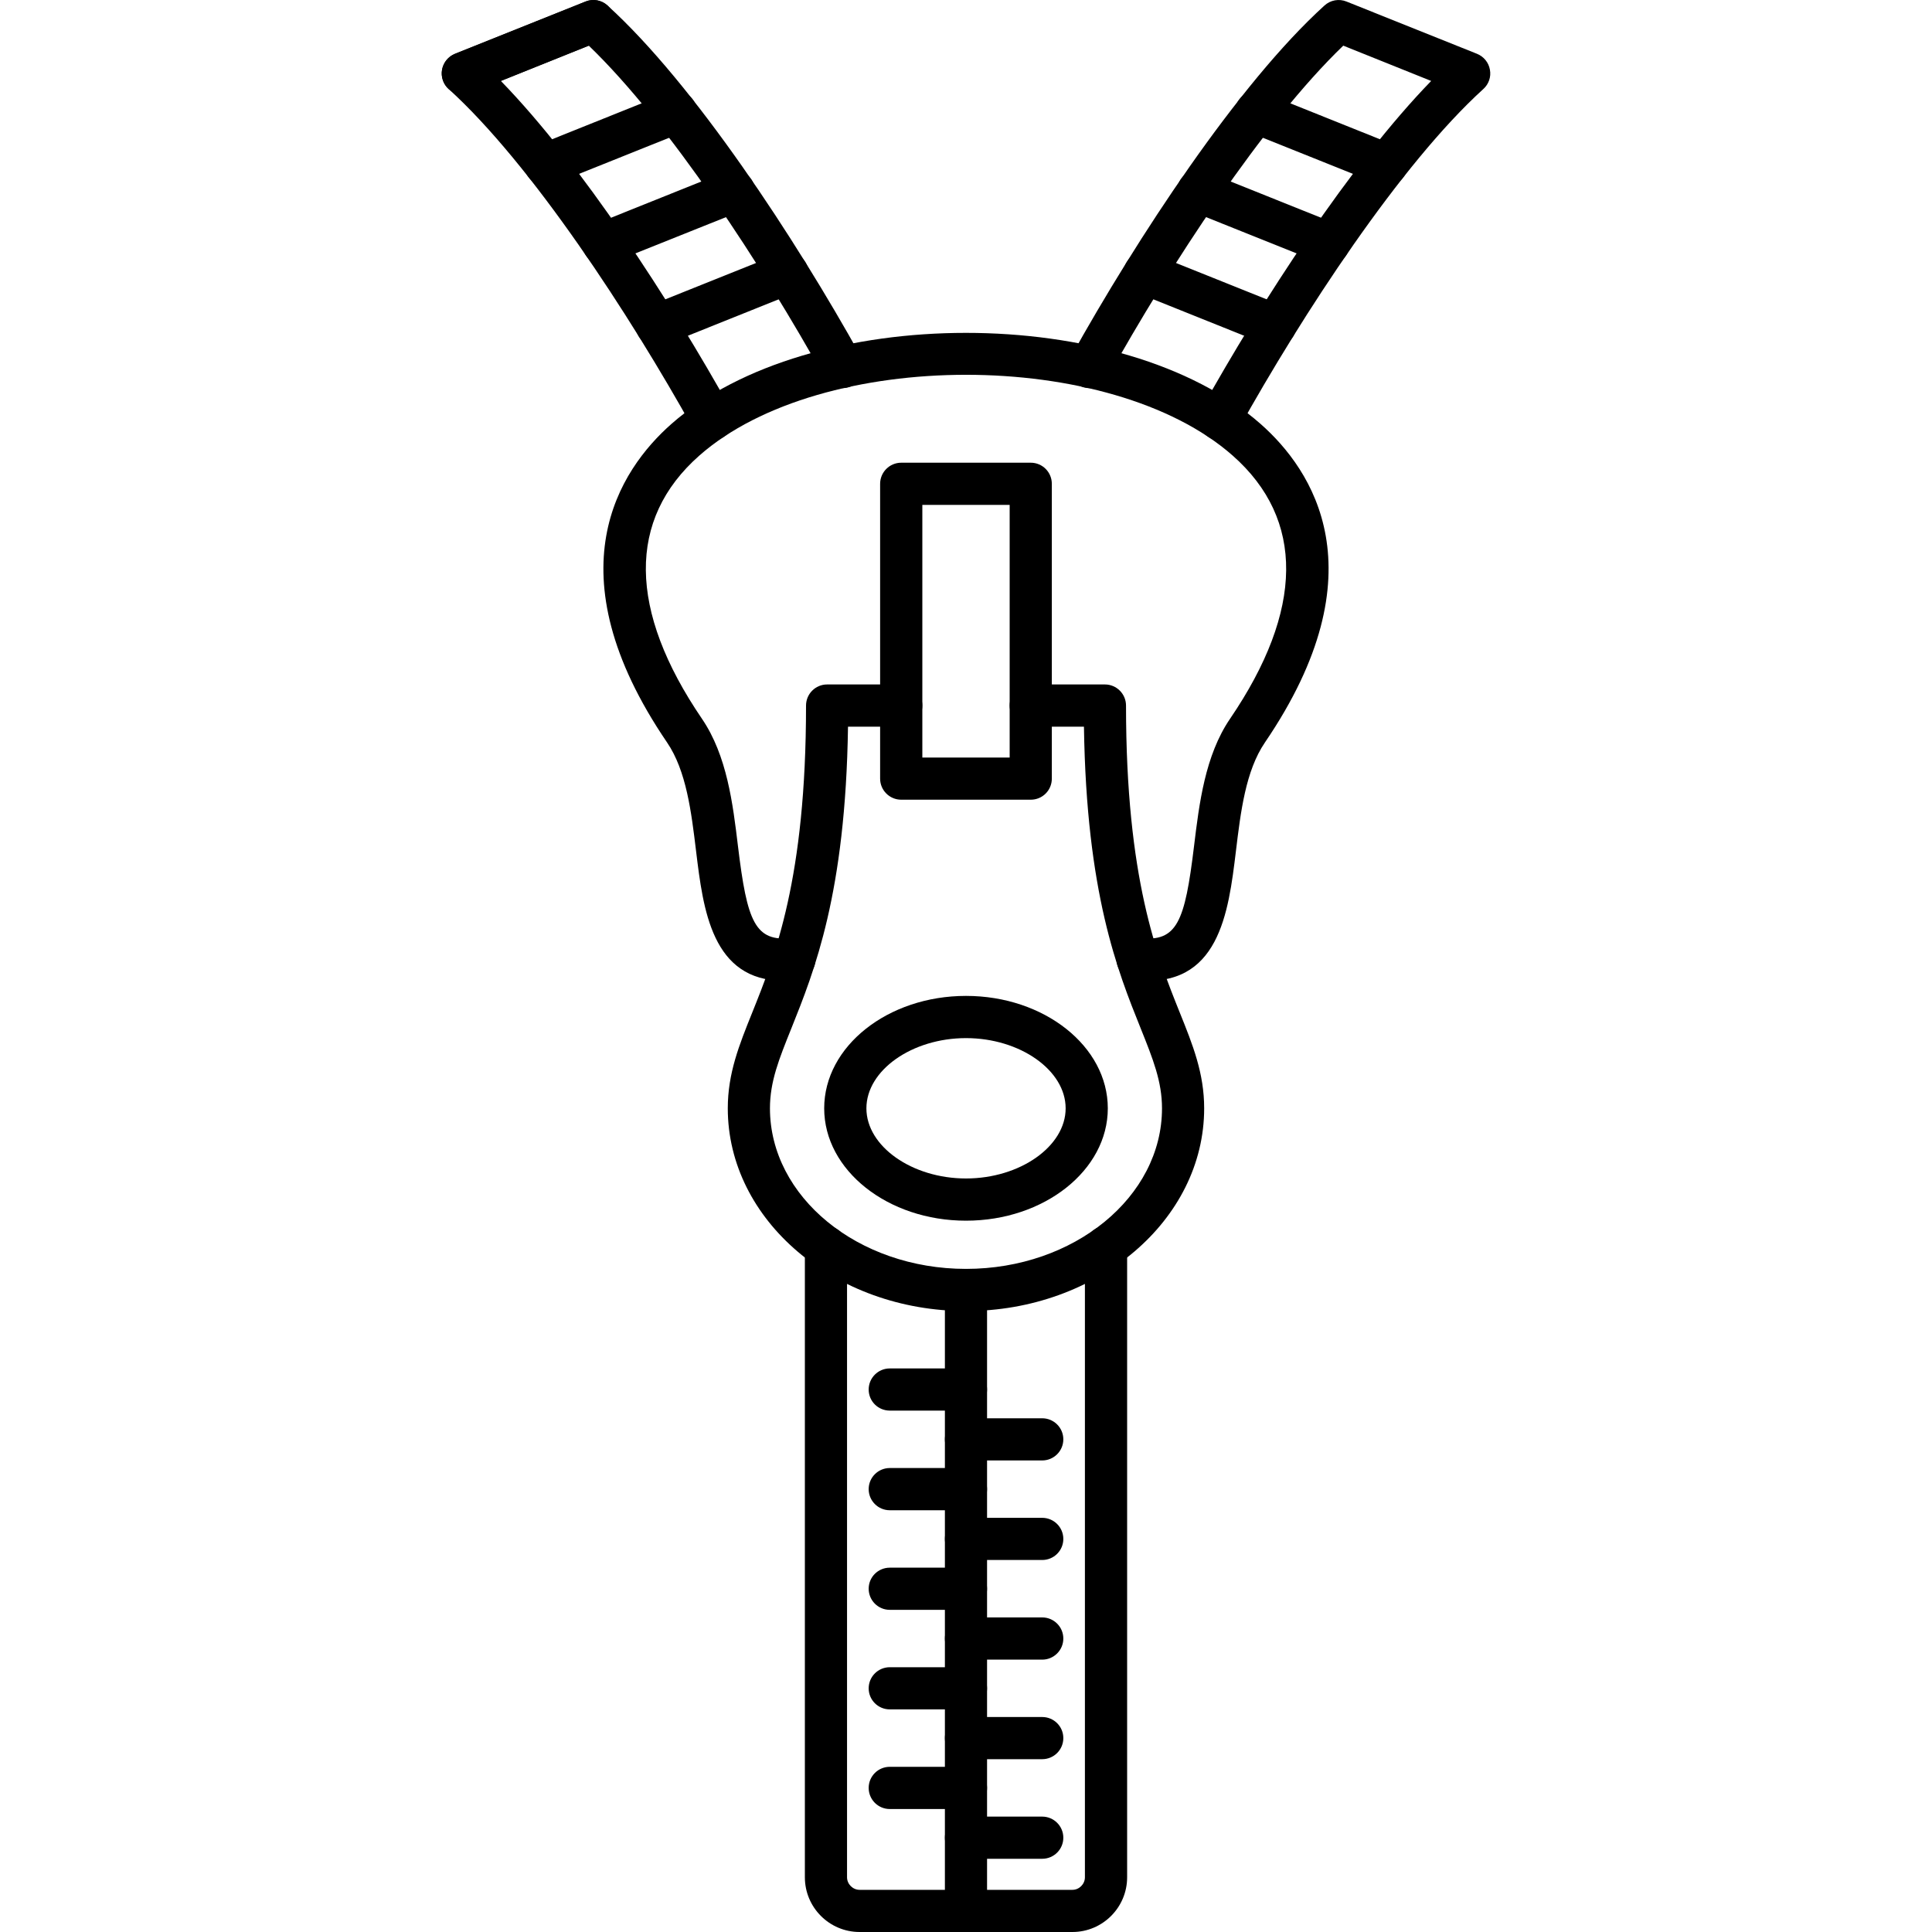 <svg width="40" height="40" viewBox="0 0 40 40" fill="none" xmlns="http://www.w3.org/2000/svg">
<g clip-path="url(#clip0_488_2119)">
<path fill-rule="evenodd" clip-rule="evenodd" d="M22.203 40H17.797C17.172 40 16.664 39.492 16.664 38.867V25.82C16.664 25.578 16.86 25.384 17.101 25.384C17.342 25.384 17.537 25.578 17.537 25.82L17.537 38.867C17.537 39.008 17.656 39.127 17.797 39.127H22.203C22.344 39.127 22.462 39.008 22.462 38.867V25.82C22.462 25.578 22.658 25.384 22.899 25.384C23.14 25.384 23.336 25.578 23.336 25.82V38.867C23.336 39.492 22.828 40 22.203 40Z" fill="black"/>
<path fill-rule="evenodd" clip-rule="evenodd" d="M20 40C19.759 40 19.563 39.805 19.563 39.563V26.707C19.563 26.466 19.759 26.271 20 26.271C20.241 26.271 20.436 26.466 20.436 26.707L20.436 39.563C20.436 39.805 20.241 40 20 40Z" fill="black"/>
<path fill-rule="evenodd" clip-rule="evenodd" d="M19.096 15.684H20.904V10.453H19.096V15.684ZM21.341 16.557H18.659C18.418 16.557 18.222 16.362 18.222 16.121L18.222 10.017C18.222 9.776 18.418 9.58 18.659 9.58H21.341C21.583 9.58 21.777 9.776 21.777 10.017L21.777 16.121C21.777 16.362 21.583 16.557 21.341 16.557Z" fill="black"/>
<path fill-rule="evenodd" clip-rule="evenodd" d="M20 27.144C17.281 27.144 15.068 25.261 15.068 22.947C15.068 22.221 15.303 21.637 15.575 20.962C16.044 19.793 16.688 18.192 16.688 14.608C16.688 14.367 16.883 14.171 17.124 14.171H18.659C18.901 14.171 19.096 14.367 19.096 14.608C19.096 14.849 18.901 15.045 18.659 15.045H17.557C17.507 18.495 16.861 20.101 16.386 21.287C16.128 21.928 15.941 22.391 15.941 22.947C15.942 24.78 17.763 26.271 20 26.271C22.238 26.271 24.058 24.78 24.058 22.947C24.058 22.391 23.872 21.928 23.615 21.287C23.138 20.101 22.493 18.494 22.442 15.045H21.341C21.1 15.045 20.904 14.849 20.904 14.608C20.904 14.367 21.1 14.171 21.341 14.171H22.877C23.117 14.171 23.313 14.367 23.313 14.608C23.313 18.192 23.956 19.793 24.425 20.962C24.697 21.637 24.931 22.221 24.931 22.947C24.931 25.261 22.719 27.144 20 27.144Z" fill="black"/>
<path fill-rule="evenodd" clip-rule="evenodd" d="M20 21.493C18.882 21.493 17.938 22.159 17.938 22.947C17.938 23.733 18.882 24.399 20 24.399C21.119 24.399 22.063 23.733 22.063 22.947C22.063 22.159 21.119 21.493 20 21.493ZM20 25.273C18.381 25.273 17.064 24.229 17.064 22.947C17.064 21.663 18.381 20.619 20 20.619C21.619 20.619 22.936 21.663 22.936 22.947C22.936 24.229 21.619 25.273 20 25.273Z" fill="black"/>
<path fill-rule="evenodd" clip-rule="evenodd" d="M16.225 20.306C14.736 20.306 14.558 18.826 14.412 17.625C14.313 16.806 14.21 15.959 13.811 15.372C11.399 11.831 12.832 9.72 13.9 8.778C16.75 6.263 23.249 6.263 26.1 8.778C27.168 9.72 28.6 11.831 26.189 15.372C25.789 15.959 25.687 16.806 25.588 17.625C25.434 18.895 25.242 20.475 23.507 20.291C23.267 20.266 23.093 20.051 23.118 19.811C23.144 19.571 23.358 19.398 23.599 19.422C24.37 19.505 24.531 19.091 24.721 17.52C24.828 16.64 24.948 15.643 25.467 14.881C26.997 12.634 27.016 10.751 25.522 9.433C22.994 7.202 17.007 7.202 14.478 9.433C12.984 10.751 13.003 12.634 14.533 14.881C15.052 15.643 15.173 16.64 15.279 17.52C15.469 19.091 15.63 19.505 16.401 19.422C16.641 19.398 16.856 19.571 16.881 19.811C16.907 20.051 16.733 20.266 16.494 20.291C16.4 20.301 16.311 20.306 16.225 20.306Z" fill="black"/>
<path fill-rule="evenodd" clip-rule="evenodd" d="M14.744 9.119C14.591 9.119 14.441 9.038 14.362 8.894C13.033 6.505 11.004 3.399 9.289 1.843C9.178 1.742 9.126 1.591 9.152 1.443C9.18 1.294 9.281 1.171 9.42 1.114L12.123 0.032C12.277 -0.031 12.455 0.001 12.578 0.114C14.371 1.74 16.465 4.937 17.827 7.387C17.945 7.597 17.869 7.864 17.658 7.981C17.447 8.097 17.181 8.022 17.064 7.811C15.787 5.514 13.86 2.553 12.19 0.945L10.37 1.676C12.042 3.396 13.886 6.242 15.126 8.469C15.243 8.68 15.166 8.946 14.955 9.063C14.889 9.101 14.816 9.119 14.744 9.119Z" fill="black"/>
<path fill-rule="evenodd" clip-rule="evenodd" d="M25.256 9.119C25.184 9.119 25.111 9.101 25.044 9.063C24.834 8.946 24.758 8.68 24.875 8.469C26.114 6.242 27.959 3.396 29.631 1.676L27.811 0.945C26.14 2.553 24.214 5.514 22.936 7.811C22.818 8.022 22.552 8.097 22.341 7.981C22.131 7.863 22.055 7.597 22.172 7.387C23.535 4.937 25.629 1.74 27.422 0.114C27.546 0.001 27.722 -0.031 27.878 0.032L30.58 1.114C30.72 1.171 30.821 1.294 30.847 1.443C30.875 1.591 30.823 1.742 30.711 1.843C28.997 3.399 26.966 6.505 25.638 8.894C25.558 9.038 25.41 9.119 25.256 9.119Z" fill="black"/>
<path fill-rule="evenodd" clip-rule="evenodd" d="M20 37.454H18.422C18.18 37.454 17.985 37.258 17.985 37.017C17.985 36.775 18.18 36.58 18.422 36.58H20C20.241 36.58 20.436 36.775 20.436 37.017C20.436 37.258 20.241 37.454 20 37.454Z" fill="black"/>
<path fill-rule="evenodd" clip-rule="evenodd" d="M20 35.391H18.422C18.18 35.391 17.985 35.196 17.985 34.955C17.985 34.714 18.18 34.518 18.422 34.518H20C20.241 34.518 20.436 34.714 20.436 34.955C20.436 35.196 20.241 35.391 20 35.391Z" fill="black"/>
<path fill-rule="evenodd" clip-rule="evenodd" d="M20 33.33H18.422C18.18 33.33 17.985 33.134 17.985 32.893C17.985 32.651 18.18 32.457 18.422 32.457L20 32.457C20.241 32.457 20.436 32.651 20.436 32.893C20.436 33.134 20.241 33.33 20 33.33Z" fill="black"/>
<path fill-rule="evenodd" clip-rule="evenodd" d="M20 31.268H18.422C18.18 31.268 17.985 31.072 17.985 30.831C17.985 30.59 18.18 30.394 18.422 30.394H20C20.241 30.394 20.436 30.59 20.436 30.831C20.436 31.072 20.241 31.268 20 31.268Z" fill="black"/>
<path fill-rule="evenodd" clip-rule="evenodd" d="M20 29.205H18.422C18.18 29.205 17.985 29.011 17.985 28.769C17.985 28.528 18.18 28.332 18.422 28.332H20C20.241 28.332 20.436 28.528 20.436 28.769C20.436 29.011 20.241 29.205 20 29.205Z" fill="black"/>
<path fill-rule="evenodd" clip-rule="evenodd" d="M21.578 38.484H20C19.759 38.484 19.563 38.289 19.563 38.048C19.563 37.807 19.759 37.611 20 37.611H21.578C21.819 37.611 22.015 37.807 22.015 38.048C22.015 38.289 21.819 38.484 21.578 38.484Z" fill="black"/>
<path fill-rule="evenodd" clip-rule="evenodd" d="M21.578 36.422H20C19.759 36.422 19.563 36.227 19.563 35.985C19.563 35.744 19.759 35.549 20 35.549H21.578C21.819 35.549 22.015 35.744 22.015 35.985C22.015 36.227 21.819 36.422 21.578 36.422Z" fill="black"/>
<path fill-rule="evenodd" clip-rule="evenodd" d="M21.578 34.361H20C19.759 34.361 19.563 34.165 19.563 33.924C19.563 33.683 19.759 33.487 20 33.487L21.578 33.487C21.819 33.487 22.015 33.683 22.015 33.924C22.015 34.165 21.819 34.361 21.578 34.361Z" fill="black"/>
<path fill-rule="evenodd" clip-rule="evenodd" d="M21.578 32.298H20C19.759 32.298 19.563 32.103 19.563 31.862C19.563 31.621 19.759 31.425 20 31.425L21.578 31.425C21.819 31.425 22.015 31.621 22.015 31.862C22.015 32.103 21.819 32.298 21.578 32.298Z" fill="black"/>
<path fill-rule="evenodd" clip-rule="evenodd" d="M21.578 30.237H20C19.759 30.237 19.563 30.041 19.563 29.8C19.563 29.559 19.759 29.364 20 29.364H21.578C21.819 29.364 22.015 29.559 22.015 29.8C22.015 30.041 21.819 30.237 21.578 30.237Z" fill="black"/>
<path fill-rule="evenodd" clip-rule="evenodd" d="M9.583 1.957C9.41 1.957 9.245 1.853 9.177 1.683C9.088 1.459 9.196 1.204 9.42 1.114L12.123 0.032C12.346 -0.058 12.6 0.051 12.69 0.275C12.78 0.498 12.671 0.752 12.447 0.842L9.745 1.926C9.692 1.947 9.636 1.957 9.583 1.957Z" fill="black"/>
<path fill-rule="evenodd" clip-rule="evenodd" d="M11.294 3.844C11.121 3.844 10.957 3.741 10.888 3.571C10.799 3.347 10.907 3.092 11.131 3.003L13.834 1.919C14.058 1.829 14.312 1.938 14.401 2.162C14.492 2.386 14.382 2.64 14.159 2.73L11.457 3.813C11.403 3.834 11.348 3.844 11.294 3.844Z" fill="black"/>
<path fill-rule="evenodd" clip-rule="evenodd" d="M12.492 5.479C12.318 5.479 12.154 5.375 12.086 5.204C11.996 4.981 12.105 4.727 12.329 4.637L15.032 3.553C15.256 3.464 15.509 3.572 15.6 3.796C15.69 4.02 15.58 4.275 15.357 4.365L12.654 5.447C12.601 5.469 12.546 5.479 12.492 5.479Z" fill="black"/>
<path fill-rule="evenodd" clip-rule="evenodd" d="M13.599 7.175C13.426 7.175 13.261 7.071 13.193 6.901C13.104 6.677 13.212 6.422 13.436 6.333L16.139 5.25C16.363 5.16 16.617 5.269 16.707 5.493C16.797 5.717 16.688 5.97 16.464 6.06L13.761 7.144C13.708 7.165 13.653 7.175 13.599 7.175Z" fill="black"/>
<path fill-rule="evenodd" clip-rule="evenodd" d="M28.706 3.844C28.652 3.844 28.598 3.834 28.544 3.813L25.841 2.73C25.617 2.64 25.509 2.386 25.598 2.162C25.688 1.938 25.942 1.829 26.166 1.919L28.869 3.003C29.092 3.092 29.202 3.347 29.111 3.571C29.043 3.741 28.88 3.844 28.706 3.844Z" fill="black"/>
<path fill-rule="evenodd" clip-rule="evenodd" d="M27.509 5.479C27.455 5.479 27.399 5.469 27.347 5.447L24.644 4.365C24.42 4.275 24.311 4.02 24.401 3.796C24.49 3.572 24.745 3.464 24.969 3.553L27.672 4.637C27.895 4.727 28.003 4.981 27.914 5.204C27.846 5.375 27.681 5.479 27.509 5.479Z" fill="black"/>
<path fill-rule="evenodd" clip-rule="evenodd" d="M26.401 7.175C26.347 7.175 26.292 7.165 26.239 7.144L23.537 6.06C23.313 5.97 23.204 5.717 23.294 5.493C23.383 5.269 23.638 5.16 23.862 5.25L26.563 6.333C26.788 6.422 26.896 6.677 26.806 6.901C26.738 7.071 26.574 7.175 26.401 7.175Z" fill="black"/>
</g>
<defs>
<clipPath id="clip0_488_2119">
<rect width="40" height="40" fill="white"/>
</clipPath>
</defs>
</svg>
